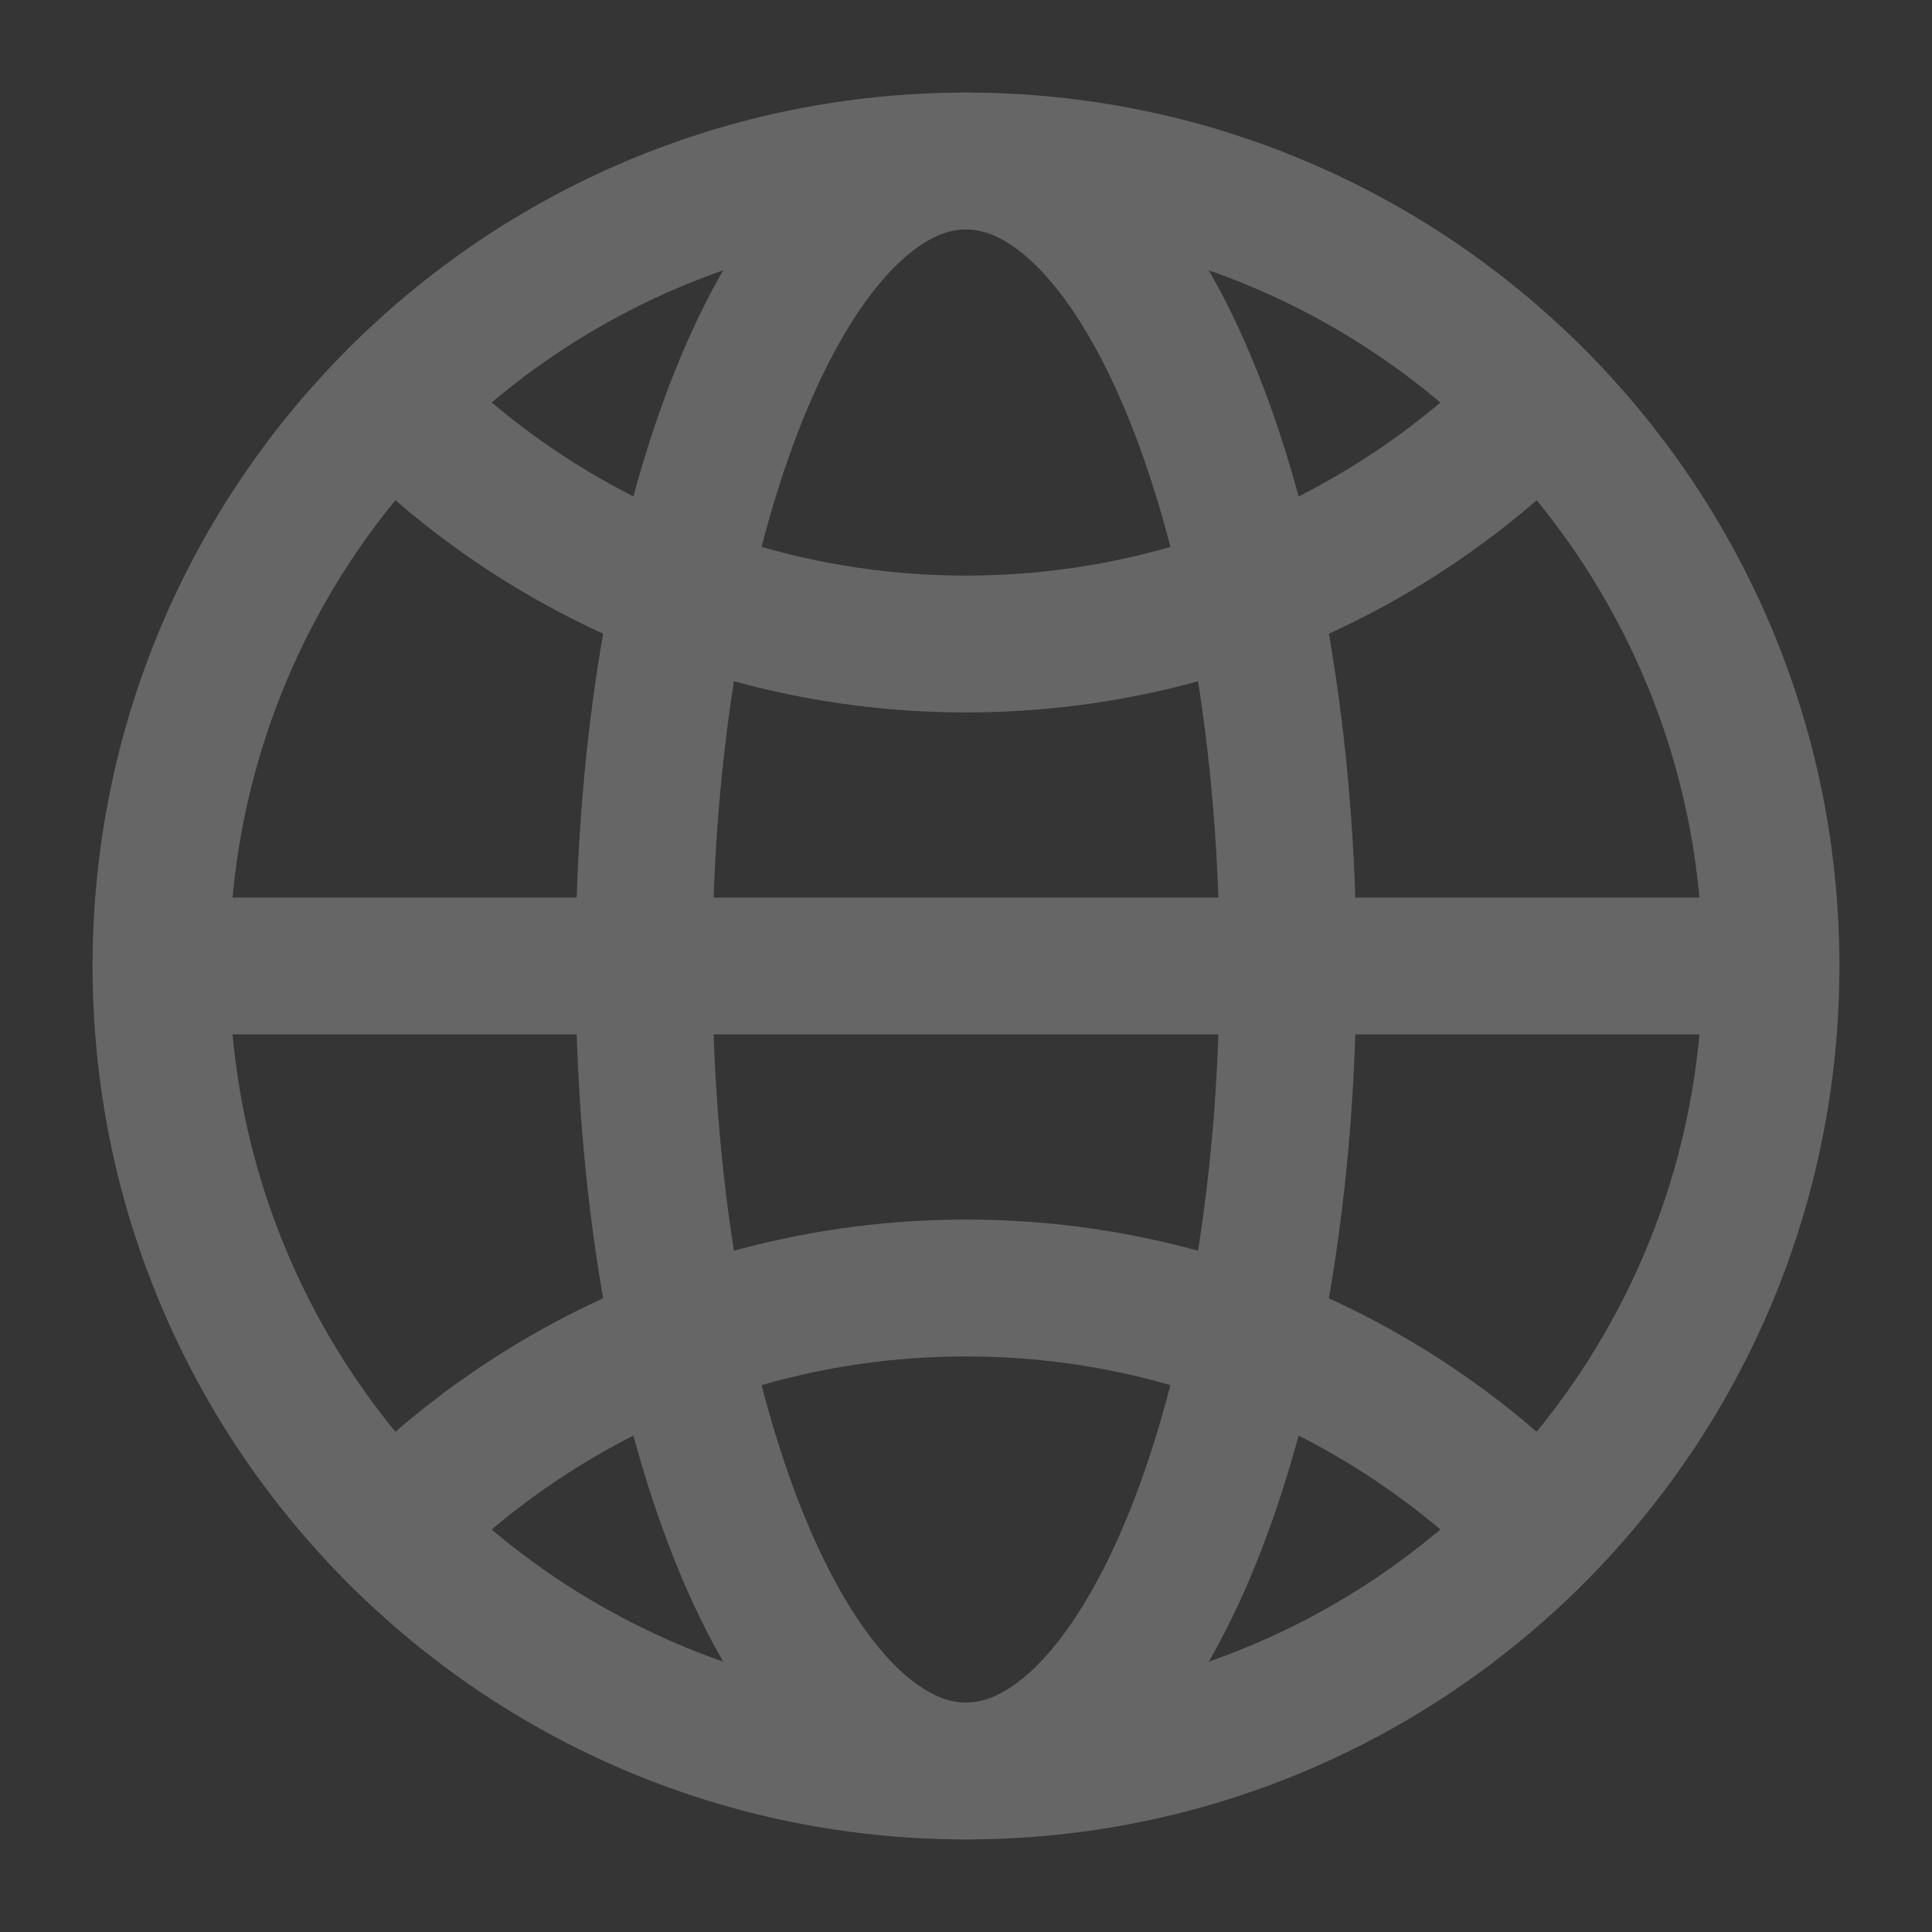 <svg width="24" height="24" viewBox="0 0 24 24" fill="none" xmlns="http://www.w3.org/2000/svg">
<rect x="0" y="0" width="24" height="24" fill="#333333" stroke="none"/>
<path d="M24 0H0V24H24V0Z" fill="white" fill-opacity="0.01"/>
<path fill-rule="evenodd" clip-rule="evenodd" d="M12 22C17.523 22 22 17.523 22 12C22 6.477 17.523 2 12 2C6.477 2 2 6.477 2 12C2 17.523 6.477 22 12 22Z" stroke="#666666" stroke-width="1.7" stroke-linecap="round" stroke-linejoin="round"/>
<path d="M2 12H22" stroke="#666666" stroke-width="1.7" stroke-linecap="round" stroke-linejoin="round"/>
<path fill-rule="evenodd" clip-rule="evenodd" d="M12 22C14.209 22 16 17.523 16 12C16 6.477 14.209 2 12 2C9.791 2 8 6.477 8 12C8 17.523 9.791 22 12 22Z" stroke="#666666" stroke-width="1.7" stroke-linecap="round" stroke-linejoin="round"/>
<path d="M4.93 5.071C6.739 6.881 9.239 8 12.001 8C14.762 8 17.262 6.881 19.072 5.071" stroke="#666666" stroke-width="1.7" stroke-linecap="round" stroke-linejoin="round"/>
<path d="M19.072 18.929C17.262 17.119 14.762 16 12.001 16C9.239 16 6.739 17.119 4.93 18.929" stroke="#666666" stroke-width="1.7" stroke-linecap="round" stroke-linejoin="round"/>
</svg>
